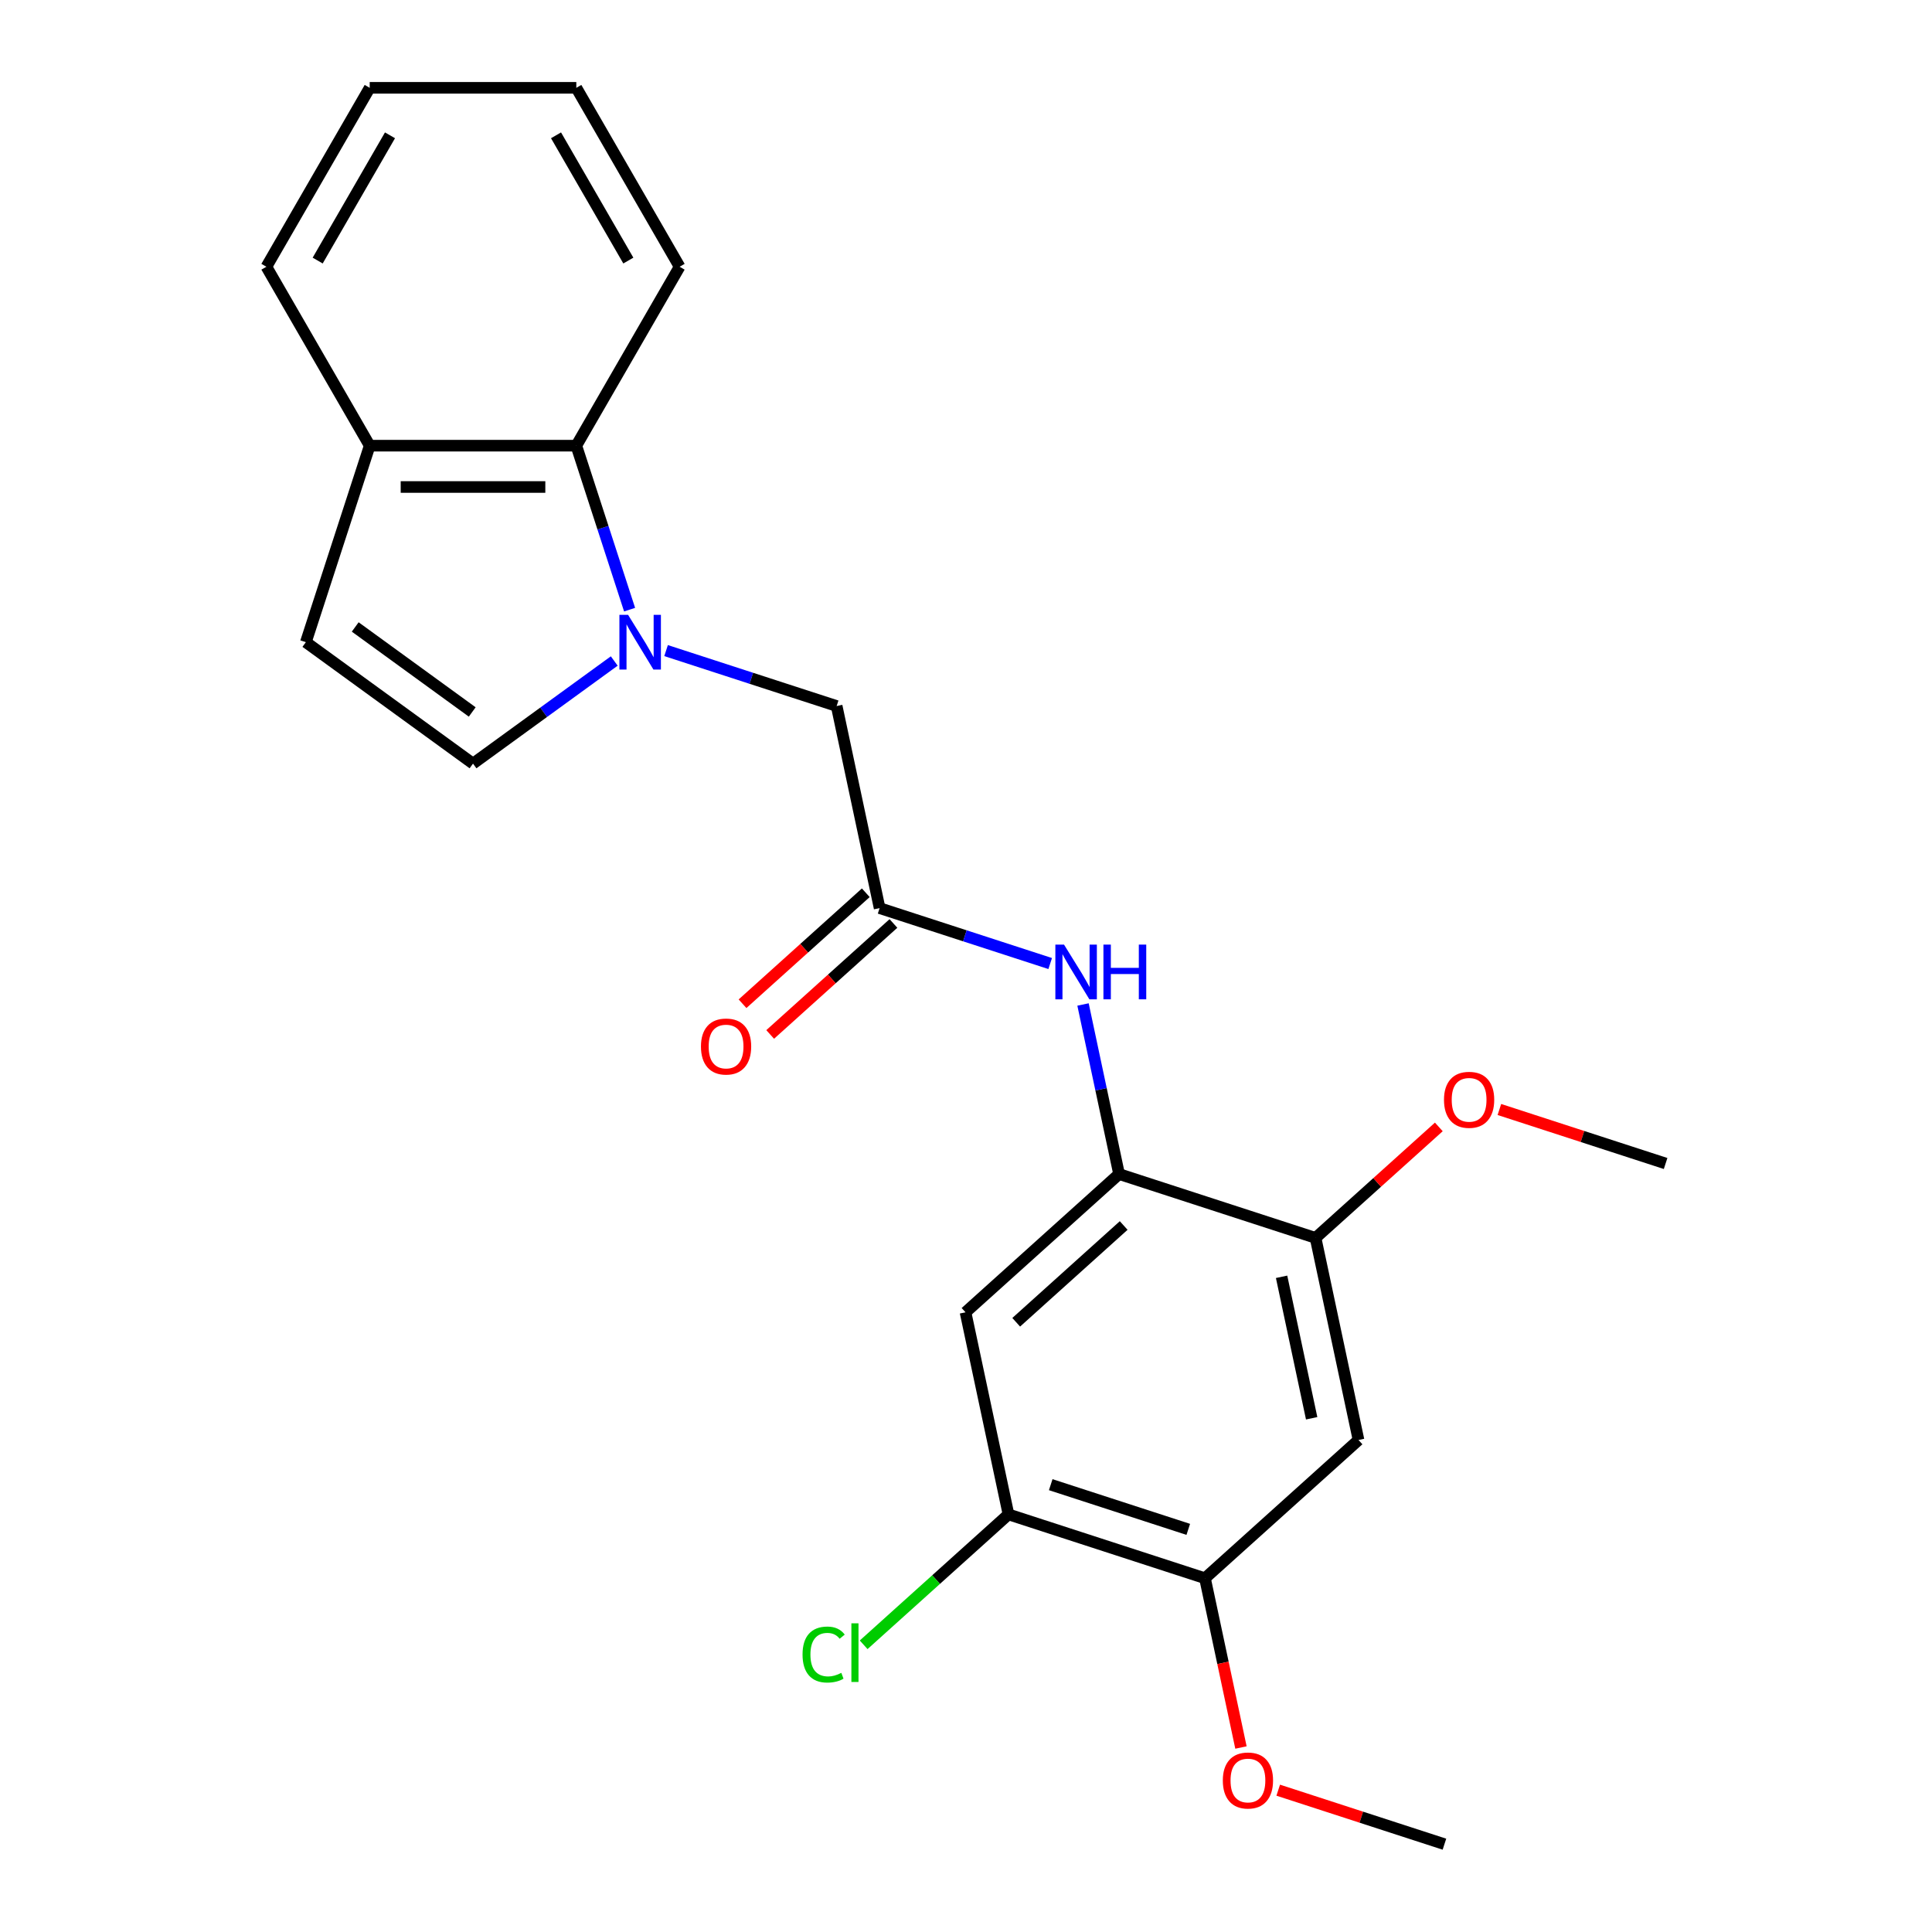<?xml version='1.0' encoding='iso-8859-1'?>
<svg version='1.1' baseProfile='full'
              xmlns='http://www.w3.org/2000/svg'
                      xmlns:rdkit='http://www.rdkit.org/xml'
                      xmlns:xlink='http://www.w3.org/1999/xlink'
                  xml:space='preserve'
width='1000px' height='1000px' viewBox='0 0 1000 1000'>
<!-- END OF HEADER -->
<rect style='opacity:1.0;fill:#FFFFFF;stroke:none' width='1000' height='1000' x='0' y='0'> </rect>
<path class='bond-1' d='M 317.932,342.133 L 281.38,368.689' style='fill:none;fill-rule:evenodd;stroke:#0000FF;stroke-width:6px;stroke-linecap:butt;stroke-linejoin:miter;stroke-opacity:1' />
<path class='bond-1' d='M 281.38,368.689 L 244.828,395.246' style='fill:none;fill-rule:evenodd;stroke:#000000;stroke-width:6px;stroke-linecap:butt;stroke-linejoin:miter;stroke-opacity:1' />
<path class='bond-4' d='M 325.876,315.554 L 312.087,273.118' style='fill:none;fill-rule:evenodd;stroke:#0000FF;stroke-width:6px;stroke-linecap:butt;stroke-linejoin:miter;stroke-opacity:1' />
<path class='bond-4' d='M 312.087,273.118 L 298.299,230.681' style='fill:none;fill-rule:evenodd;stroke:#000000;stroke-width:6px;stroke-linecap:butt;stroke-linejoin:miter;stroke-opacity:1' />
<path class='bond-10' d='M 344.759,336.746 L 388.905,351.09' style='fill:none;fill-rule:evenodd;stroke:#0000FF;stroke-width:6px;stroke-linecap:butt;stroke-linejoin:miter;stroke-opacity:1' />
<path class='bond-10' d='M 388.905,351.09 L 433.052,365.434' style='fill:none;fill-rule:evenodd;stroke:#000000;stroke-width:6px;stroke-linecap:butt;stroke-linejoin:miter;stroke-opacity:1' />
<path class='bond-0' d='M 579.227,607.688 L 569.899,563.803' style='fill:none;fill-rule:evenodd;stroke:#000000;stroke-width:6px;stroke-linecap:butt;stroke-linejoin:miter;stroke-opacity:1' />
<path class='bond-0' d='M 569.899,563.803 L 560.571,519.918' style='fill:none;fill-rule:evenodd;stroke:#0000FF;stroke-width:6px;stroke-linecap:butt;stroke-linejoin:miter;stroke-opacity:1' />
<path class='bond-2' d='M 579.227,607.688 L 499.754,679.245' style='fill:none;fill-rule:evenodd;stroke:#000000;stroke-width:6px;stroke-linecap:butt;stroke-linejoin:miter;stroke-opacity:1' />
<path class='bond-2' d='M 581.617,634.316 L 525.987,684.406' style='fill:none;fill-rule:evenodd;stroke:#000000;stroke-width:6px;stroke-linecap:butt;stroke-linejoin:miter;stroke-opacity:1' />
<path class='bond-8' d='M 579.227,607.688 L 680.933,640.734' style='fill:none;fill-rule:evenodd;stroke:#000000;stroke-width:6px;stroke-linecap:butt;stroke-linejoin:miter;stroke-opacity:1' />
<path class='bond-7' d='M 244.828,395.246 L 158.312,332.388' style='fill:none;fill-rule:evenodd;stroke:#000000;stroke-width:6px;stroke-linecap:butt;stroke-linejoin:miter;stroke-opacity:1' />
<path class='bond-7' d='M 244.423,368.514 L 183.861,324.513' style='fill:none;fill-rule:evenodd;stroke:#000000;stroke-width:6px;stroke-linecap:butt;stroke-linejoin:miter;stroke-opacity:1' />
<path class='bond-9' d='M 499.754,679.245 L 521.989,783.849' style='fill:none;fill-rule:evenodd;stroke:#000000;stroke-width:6px;stroke-linecap:butt;stroke-linejoin:miter;stroke-opacity:1' />
<path class='bond-3' d='M 455.286,470.038 L 433.052,365.434' style='fill:none;fill-rule:evenodd;stroke:#000000;stroke-width:6px;stroke-linecap:butt;stroke-linejoin:miter;stroke-opacity:1' />
<path class='bond-5' d='M 455.286,470.038 L 499.432,484.382' style='fill:none;fill-rule:evenodd;stroke:#000000;stroke-width:6px;stroke-linecap:butt;stroke-linejoin:miter;stroke-opacity:1' />
<path class='bond-5' d='M 499.432,484.382 L 543.579,498.726' style='fill:none;fill-rule:evenodd;stroke:#0000FF;stroke-width:6px;stroke-linecap:butt;stroke-linejoin:miter;stroke-opacity:1' />
<path class='bond-13' d='M 448.13,462.091 L 416.231,490.813' style='fill:none;fill-rule:evenodd;stroke:#000000;stroke-width:6px;stroke-linecap:butt;stroke-linejoin:miter;stroke-opacity:1' />
<path class='bond-13' d='M 416.231,490.813 L 384.331,519.535' style='fill:none;fill-rule:evenodd;stroke:#FF0000;stroke-width:6px;stroke-linecap:butt;stroke-linejoin:miter;stroke-opacity:1' />
<path class='bond-13' d='M 462.442,477.985 L 430.542,506.707' style='fill:none;fill-rule:evenodd;stroke:#000000;stroke-width:6px;stroke-linecap:butt;stroke-linejoin:miter;stroke-opacity:1' />
<path class='bond-13' d='M 430.542,506.707 L 398.643,535.43' style='fill:none;fill-rule:evenodd;stroke:#FF0000;stroke-width:6px;stroke-linecap:butt;stroke-linejoin:miter;stroke-opacity:1' />
<path class='bond-12' d='M 298.299,230.681 L 191.358,230.681' style='fill:none;fill-rule:evenodd;stroke:#000000;stroke-width:6px;stroke-linecap:butt;stroke-linejoin:miter;stroke-opacity:1' />
<path class='bond-12' d='M 282.258,252.069 L 207.399,252.069' style='fill:none;fill-rule:evenodd;stroke:#000000;stroke-width:6px;stroke-linecap:butt;stroke-linejoin:miter;stroke-opacity:1' />
<path class='bond-17' d='M 298.299,230.681 L 351.769,138.068' style='fill:none;fill-rule:evenodd;stroke:#000000;stroke-width:6px;stroke-linecap:butt;stroke-linejoin:miter;stroke-opacity:1' />
<path class='bond-6' d='M 703.167,745.338 L 680.933,640.734' style='fill:none;fill-rule:evenodd;stroke:#000000;stroke-width:6px;stroke-linecap:butt;stroke-linejoin:miter;stroke-opacity:1' />
<path class='bond-6' d='M 678.912,734.094 L 663.348,660.872' style='fill:none;fill-rule:evenodd;stroke:#000000;stroke-width:6px;stroke-linecap:butt;stroke-linejoin:miter;stroke-opacity:1' />
<path class='bond-11' d='M 703.167,745.338 L 623.695,816.895' style='fill:none;fill-rule:evenodd;stroke:#000000;stroke-width:6px;stroke-linecap:butt;stroke-linejoin:miter;stroke-opacity:1' />
<path class='bond-23' d='M 158.312,332.388 L 191.358,230.681' style='fill:none;fill-rule:evenodd;stroke:#000000;stroke-width:6px;stroke-linecap:butt;stroke-linejoin:miter;stroke-opacity:1' />
<path class='bond-15' d='M 680.933,640.734 L 712.833,612.012' style='fill:none;fill-rule:evenodd;stroke:#000000;stroke-width:6px;stroke-linecap:butt;stroke-linejoin:miter;stroke-opacity:1' />
<path class='bond-15' d='M 712.833,612.012 L 744.732,583.29' style='fill:none;fill-rule:evenodd;stroke:#FF0000;stroke-width:6px;stroke-linecap:butt;stroke-linejoin:miter;stroke-opacity:1' />
<path class='bond-14' d='M 521.989,783.849 L 484.509,817.595' style='fill:none;fill-rule:evenodd;stroke:#000000;stroke-width:6px;stroke-linecap:butt;stroke-linejoin:miter;stroke-opacity:1' />
<path class='bond-14' d='M 484.509,817.595 L 447.03,851.342' style='fill:none;fill-rule:evenodd;stroke:#00CC00;stroke-width:6px;stroke-linecap:butt;stroke-linejoin:miter;stroke-opacity:1' />
<path class='bond-25' d='M 521.989,783.849 L 623.695,816.895' style='fill:none;fill-rule:evenodd;stroke:#000000;stroke-width:6px;stroke-linecap:butt;stroke-linejoin:miter;stroke-opacity:1' />
<path class='bond-25' d='M 543.854,768.465 L 615.048,791.597' style='fill:none;fill-rule:evenodd;stroke:#000000;stroke-width:6px;stroke-linecap:butt;stroke-linejoin:miter;stroke-opacity:1' />
<path class='bond-16' d='M 623.695,816.895 L 633.006,860.7' style='fill:none;fill-rule:evenodd;stroke:#000000;stroke-width:6px;stroke-linecap:butt;stroke-linejoin:miter;stroke-opacity:1' />
<path class='bond-16' d='M 633.006,860.7 L 642.317,904.505' style='fill:none;fill-rule:evenodd;stroke:#FF0000;stroke-width:6px;stroke-linecap:butt;stroke-linejoin:miter;stroke-opacity:1' />
<path class='bond-18' d='M 191.358,230.681 L 137.888,138.068' style='fill:none;fill-rule:evenodd;stroke:#000000;stroke-width:6px;stroke-linecap:butt;stroke-linejoin:miter;stroke-opacity:1' />
<path class='bond-20' d='M 776.079,574.27 L 819.096,588.247' style='fill:none;fill-rule:evenodd;stroke:#FF0000;stroke-width:6px;stroke-linecap:butt;stroke-linejoin:miter;stroke-opacity:1' />
<path class='bond-20' d='M 819.096,588.247 L 862.112,602.224' style='fill:none;fill-rule:evenodd;stroke:#000000;stroke-width:6px;stroke-linecap:butt;stroke-linejoin:miter;stroke-opacity:1' />
<path class='bond-19' d='M 661.603,926.592 L 704.619,940.569' style='fill:none;fill-rule:evenodd;stroke:#FF0000;stroke-width:6px;stroke-linecap:butt;stroke-linejoin:miter;stroke-opacity:1' />
<path class='bond-19' d='M 704.619,940.569 L 747.636,954.545' style='fill:none;fill-rule:evenodd;stroke:#000000;stroke-width:6px;stroke-linecap:butt;stroke-linejoin:miter;stroke-opacity:1' />
<path class='bond-21' d='M 351.769,138.068 L 298.299,45.455' style='fill:none;fill-rule:evenodd;stroke:#000000;stroke-width:6px;stroke-linecap:butt;stroke-linejoin:miter;stroke-opacity:1' />
<path class='bond-21' d='M 325.226,134.87 L 287.797,70.041' style='fill:none;fill-rule:evenodd;stroke:#000000;stroke-width:6px;stroke-linecap:butt;stroke-linejoin:miter;stroke-opacity:1' />
<path class='bond-24' d='M 137.888,138.068 L 191.358,45.455' style='fill:none;fill-rule:evenodd;stroke:#000000;stroke-width:6px;stroke-linecap:butt;stroke-linejoin:miter;stroke-opacity:1' />
<path class='bond-24' d='M 164.431,134.87 L 201.86,70.041' style='fill:none;fill-rule:evenodd;stroke:#000000;stroke-width:6px;stroke-linecap:butt;stroke-linejoin:miter;stroke-opacity:1' />
<path class='bond-22' d='M 298.299,45.455 L 191.358,45.455' style='fill:none;fill-rule:evenodd;stroke:#000000;stroke-width:6px;stroke-linecap:butt;stroke-linejoin:miter;stroke-opacity:1' />
<path  class='atom-0' d='M 325.085 318.228
L 334.365 333.228
Q 335.285 334.708, 336.765 337.388
Q 338.245 340.068, 338.325 340.228
L 338.325 318.228
L 342.085 318.228
L 342.085 346.548
L 338.205 346.548
L 328.245 330.148
Q 327.085 328.228, 325.845 326.028
Q 324.645 323.828, 324.285 323.148
L 324.285 346.548
L 320.605 346.548
L 320.605 318.228
L 325.085 318.228
' fill='#0000FF'/>
<path  class='atom-6' d='M 550.733 488.924
L 560.013 503.924
Q 560.933 505.404, 562.413 508.084
Q 563.893 510.764, 563.973 510.924
L 563.973 488.924
L 567.733 488.924
L 567.733 517.244
L 563.853 517.244
L 553.893 500.844
Q 552.733 498.924, 551.493 496.724
Q 550.293 494.524, 549.933 493.844
L 549.933 517.244
L 546.253 517.244
L 546.253 488.924
L 550.733 488.924
' fill='#0000FF'/>
<path  class='atom-6' d='M 571.133 488.924
L 574.973 488.924
L 574.973 500.964
L 589.453 500.964
L 589.453 488.924
L 593.293 488.924
L 593.293 517.244
L 589.453 517.244
L 589.453 504.164
L 574.973 504.164
L 574.973 517.244
L 571.133 517.244
L 571.133 488.924
' fill='#0000FF'/>
<path  class='atom-14' d='M 362.814 541.675
Q 362.814 534.875, 366.174 531.075
Q 369.534 527.275, 375.814 527.275
Q 382.094 527.275, 385.454 531.075
Q 388.814 534.875, 388.814 541.675
Q 388.814 548.555, 385.414 552.475
Q 382.014 556.355, 375.814 556.355
Q 369.574 556.355, 366.174 552.475
Q 362.814 548.595, 362.814 541.675
M 375.814 553.155
Q 380.134 553.155, 382.454 550.275
Q 384.814 547.355, 384.814 541.675
Q 384.814 536.115, 382.454 533.315
Q 380.134 530.475, 375.814 530.475
Q 371.494 530.475, 369.134 533.275
Q 366.814 536.075, 366.814 541.675
Q 366.814 547.395, 369.134 550.275
Q 371.494 553.155, 375.814 553.155
' fill='#FF0000'/>
<path  class='atom-15' d='M 415.396 856.386
Q 415.396 849.346, 418.676 845.666
Q 421.996 841.946, 428.276 841.946
Q 434.116 841.946, 437.236 846.066
L 434.596 848.226
Q 432.316 845.226, 428.276 845.226
Q 423.996 845.226, 421.716 848.106
Q 419.476 850.946, 419.476 856.386
Q 419.476 861.986, 421.796 864.866
Q 424.156 867.746, 428.716 867.746
Q 431.836 867.746, 435.476 865.866
L 436.596 868.866
Q 435.116 869.826, 432.876 870.386
Q 430.636 870.946, 428.156 870.946
Q 421.996 870.946, 418.676 867.186
Q 415.396 863.426, 415.396 856.386
' fill='#00CC00'/>
<path  class='atom-15' d='M 440.676 840.226
L 444.356 840.226
L 444.356 870.586
L 440.676 870.586
L 440.676 840.226
' fill='#00CC00'/>
<path  class='atom-16' d='M 747.406 569.257
Q 747.406 562.457, 750.766 558.657
Q 754.126 554.857, 760.406 554.857
Q 766.686 554.857, 770.046 558.657
Q 773.406 562.457, 773.406 569.257
Q 773.406 576.137, 770.006 580.057
Q 766.606 583.937, 760.406 583.937
Q 754.166 583.937, 750.766 580.057
Q 747.406 576.177, 747.406 569.257
M 760.406 580.737
Q 764.726 580.737, 767.046 577.857
Q 769.406 574.937, 769.406 569.257
Q 769.406 563.697, 767.046 560.897
Q 764.726 558.057, 760.406 558.057
Q 756.086 558.057, 753.726 560.857
Q 751.406 563.657, 751.406 569.257
Q 751.406 574.977, 753.726 577.857
Q 756.086 580.737, 760.406 580.737
' fill='#FF0000'/>
<path  class='atom-17' d='M 632.929 921.579
Q 632.929 914.779, 636.289 910.979
Q 639.649 907.179, 645.929 907.179
Q 652.209 907.179, 655.569 910.979
Q 658.929 914.779, 658.929 921.579
Q 658.929 928.459, 655.529 932.379
Q 652.129 936.259, 645.929 936.259
Q 639.689 936.259, 636.289 932.379
Q 632.929 928.499, 632.929 921.579
M 645.929 933.059
Q 650.249 933.059, 652.569 930.179
Q 654.929 927.259, 654.929 921.579
Q 654.929 916.019, 652.569 913.219
Q 650.249 910.379, 645.929 910.379
Q 641.609 910.379, 639.249 913.179
Q 636.929 915.979, 636.929 921.579
Q 636.929 927.299, 639.249 930.179
Q 641.609 933.059, 645.929 933.059
' fill='#FF0000'/>
</svg>
